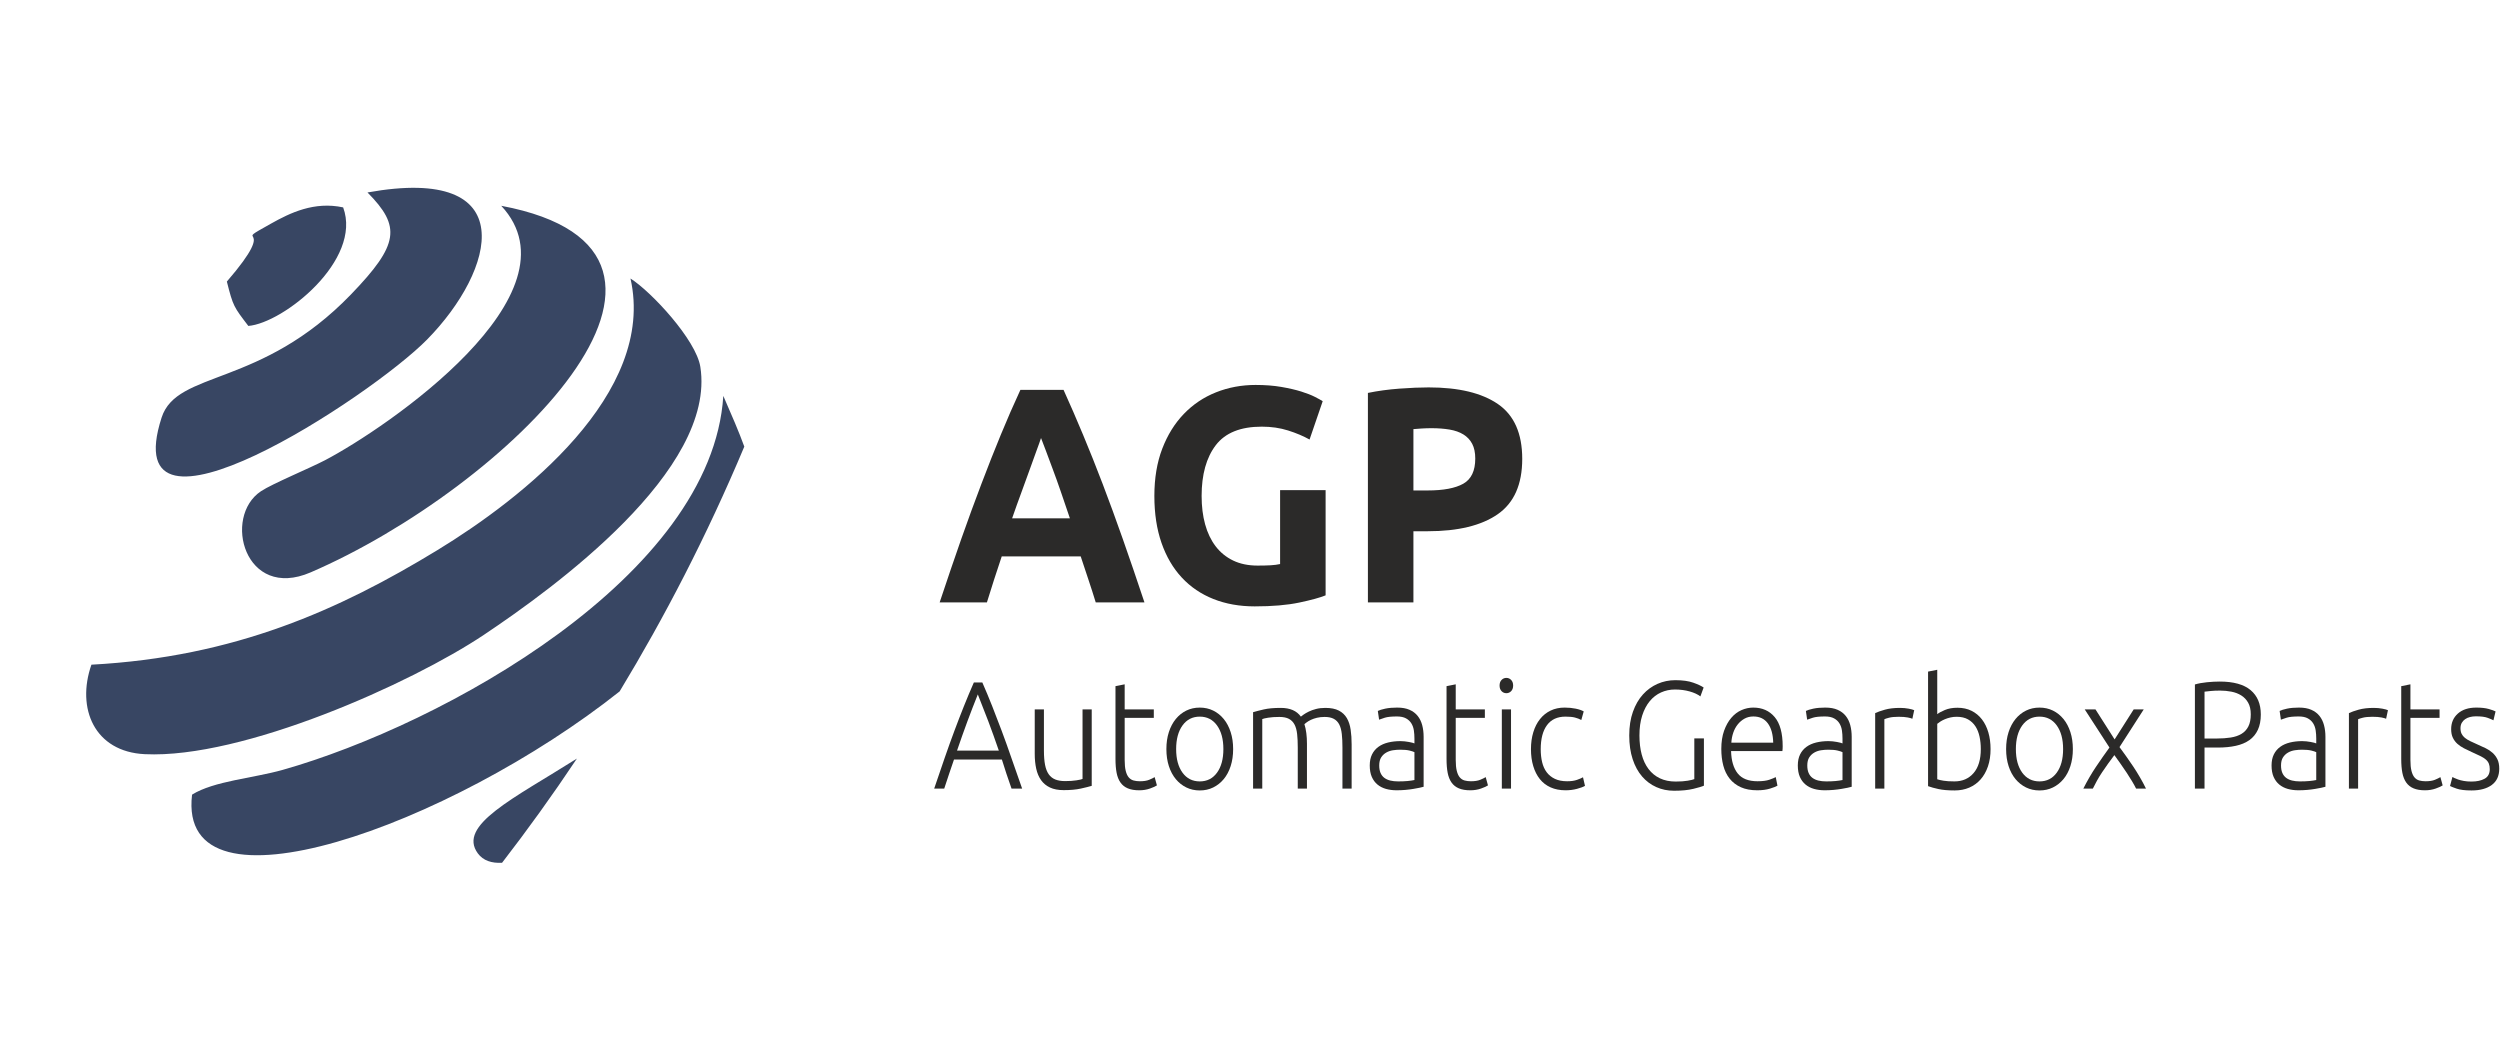 <?xml version="1.0" encoding="UTF-8"?>
<!DOCTYPE svg PUBLIC "-//W3C//DTD SVG 1.1//EN" "http://www.w3.org/Graphics/SVG/1.1/DTD/svg11.dtd">
<!-- Creator: CorelDRAW X7 -->
<svg xmlns="http://www.w3.org/2000/svg" xml:space="preserve" width="883px" height="373px" version="1.1" shape-rendering="geometricPrecision" text-rendering="geometricPrecision" image-rendering="optimizeQuality" fill-rule="evenodd" clip-rule="evenodd"
viewBox="0 0 37330079 15778720"
 xmlns:xlink="http://www.w3.org/1999/xlink">
 <defs>
   <clipPath id="id0">
    <path d="M0 15159254l14952865 619466 -385348 -15406861c-1057024,-240012 -2292659,-131797 -3349683,-371859 -224674,7176292 -8362815,6882921 -11217834,15159254l0 0z"/>
   </clipPath>
     <mask id="id1">
       <linearGradient id="id2" gradientUnits="userSpaceOnUse" x1="4.14851e+006" y1="1.33555e+007" x2="1.37812e+007" y2="2.70534e+006">
        <stop offset="0" stop-opacity="0" stop-color="white"/>
        <stop offset="0.478" stop-opacity="0.31" stop-color="white"/>
        <stop offset="1" stop-opacity="0" stop-color="white"/>
       </linearGradient>
      <rect fill="url(#id2)" x="3375412" y="-780840" width="11178914" height="17622479"/>
     </mask>
 </defs>
 <g id="Layer_x0020_1">
  <g clip-path="url(#id0)">
   <g id="_3100379877536">
    <path fill="#727271" fill-rule="nonzero" mask="url(#id1)" d="M12086755 3194504c-605677,3589045 -2603166,7384279 -5631649,10696291 -360818,393043 -702351,747416 -1043835,1082504 -289973,289924 -599231,573452 -979434,914985 -335038,322149 -683016,637902 -1037390,934320l2371198 0 6445 -6445c425267,-386647 773245,-715241 1095394,-1037439 380202,-380153 760355,-786086 1166288,-1237183 3376412,-3756565 5605870,-8073691 6282441,-12146009 148184,-618567 219079,-1243628 219079,-1855750 0,-51560 0,-103119 0,-154629l-6445 -77340c-12890,-360818 -45115,-715241 -103120,-1069614l-2506491 0c109514,309309 186854,637902 231919,992325 70894,373708 116009,753861 122454,1134064l6445 64399c0,45115 6445,90230 6445,135345 0,534782 -64450,1088949 -199744,1630176l0 0z"/>
   </g>
  </g>
  <path fill="none" d="M0 15159254l14952865 619466 -385348 -15406861c-1057024,-240012 -2292659,-131797 -3349683,-371859 -224674,7176292 -8362815,6882921 -11217834,15159254"/>
  <path fill="#384663" d="M1354492 9931140c-228622,655487 46163,1300833 797676,1337105 1460909,70495 3979291,-1055476 5069938,-1785455 1029696,-689162 3472387,-2454632 3230426,-4001523 -62951,-402386 -730379,-1121524 -1043784,-1320119 388446,1721955 -1624631,3290329 -2884296,4058179 -1461608,890954 -3027435,1597552 -5169960,1711813zm2023668 -5724277c93477,371060 103419,377555 320750,662932 523990,-42717 1706716,-983382 1416842,-1771116 -432012,-93228 -792131,81986 -1076259,241411 -654738,367213 168769,-94077 -661333,866773zm5230213 7126831c-944362,597083 -1790850,996421 -1479993,1417342 79787,108016 206039,148234 361567,139941 374957,-485371 749714,-1004116 1118426,-1557283zm-3129105 -8458041c503557,508153 473530,776193 -244009,1520911 -1352293,1403554 -2601817,1129168 -2832187,1842860 -709395,2198382 3126807,-310807 3967300,-1166738 1021002,-1039687 1436078,-2616955 -891104,-2197033zm1998689 199244c1225792,1317671 -1717309,3321555 -2632643,3801080 -225424,118058 -789333,351725 -956603,462888 -578248,384200 -242710,1637571 740572,1213352 2905379,-1253420 6531346,-4783662 2848674,-5477320zm-4619740 8797875c-230271,1933589 3858784,464637 6388457,-1542295 666580,-1099640 1300134,-2317988 1862745,-3657591 -81387,-223626 -188453,-470633 -313655,-757808 -169767,2694145 -4188527,4909863 -6583456,5587733 -439106,124303 -1028646,166520 -1354091,369961z"/>
  <path fill="#2B2A29" fill-rule="nonzero" d="M16360016 9000367c-34173,-110714 -69746,-223775 -108965,-339835 -38470,-116109 -76990,-232168 -115510,-347528l-1179778 0c-37770,116109 -76240,232169 -114810,348278 -37721,116859 -73343,229121 -106767,339085l-706098 0c114011,-342133 221527,-658336 323297,-948509 102420,-290223 201893,-563659 300016,-820259 97324,-256599 193199,-500209 288375,-730879 94476,-230620 193249,-455894 294919,-675872l644397 0c99572,219978 197595,445252 293520,675872 96575,230670 193199,474280 291323,730879 98023,256600 197595,530036 300015,820259 102420,290173 209936,606376 323997,948509l-727931 0zm-817262 -2456081c-15238,45814 -37071,109215 -66797,187853 -29128,79438 -62501,171067 -99573,275685 -37021,103869 -79188,218429 -124952,343681 -46464,124503 -93027,255850 -140890,393343l863725 0c-45764,-137493 -90829,-269589 -134395,-394841 -42866,-125253 -84284,-239813 -123503,-344431 -38520,-103869 -72643,-195548 -102420,-274936 -29077,-79437 -53059,-141289 -71195,-186354z"/>
  <path id="1" fill="#2B2A29" fill-rule="nonzero" d="M18840178 6374719c-316753,0 -545574,92427 -686564,277233 -140890,184806 -211385,437608 -211385,758357 0,155829 17437,297118 52360,423869 34822,126801 87131,235966 156877,327644 69745,91629 156927,162673 261496,213084 104668,50410 226722,75591 366163,75591 75541,0 140191,-1549 193949,-4597 53758,-3047 101021,-9143 141689,-18336l0 -1104287 679969 0 0 1571722c-81337,33574 -212134,69496 -392294,107666 -180159,38170 -402435,57255 -666928,57255 -226623,0 -432213,-36621 -616719,-109964 -184555,-73292 -342182,-180209 -472930,-320749 -130748,-140540 -231769,-313105 -302963,-517795 -71195,-204691 -106767,-438358 -106767,-701103 0,-265742 39220,-501008 117658,-705648 78489,-204690 185955,-378055 322548,-520094 136593,-142039 297118,-249755 481674,-323047 184506,-73343 381352,-109964 590638,-109964 142389,0 270939,9892 385749,29776 114760,19835 213583,42767 296368,68747 82836,25929 151082,52658 204840,80187 53758,27478 92278,48862 115560,64150l-196197 572752c-92927,-51909 -199744,-96974 -320349,-135144 -120556,-38220 -252053,-57305 -394442,-57305z"/>
  <path id="2" fill="#2B2A29" fill-rule="nonzero" d="M21333330 5788177c450448,0 796227,83285 1037389,249755 241211,166470 361817,439157 361817,817911 0,381901 -122054,657586 -366164,827103 -244109,169568 -592786,254352 -1046132,254352l-213533 0 0 1063069 -680019 0 0 -3129704c148234,-30527 305162,-51910 470782,-64150 165621,-12191 310907,-18336 435860,-18336zm43615 609474c-49411,0 -98073,1499 -146035,4546 -47963,3098 -89331,6145 -124203,9193l0 916434 213533 0c235416,0 412677,-33574 531834,-100771 119107,-67248 178661,-192500 178661,-375757 0,-88581 -15239,-161923 -45765,-219978 -30526,-58005 -74092,-104618 -130747,-139741 -56706,-35122 -125702,-59553 -207039,-73342 -81386,-13740 -171416,-20584 -270239,-20584z"/>
  <path fill="#2B2A29" fill-rule="nonzero" d="M15102099 11782643c-27778,-77789 -53508,-152931 -77090,-224625 -23582,-72043 -45764,-141839 -67247,-210136l-715241 0c-24631,68647 -48563,138842 -71844,210536 -23582,72044 -48263,146835 -74292,224225l-150033 0c55656,-165121 108115,-318801 157827,-461440 49261,-142638 97873,-277633 145386,-404634 47513,-127350 94726,-249405 141539,-366813 46914,-117108 96175,-234916 147935,-352774l126801 0c51410,117458 100371,234916 146835,352374 46514,117459 93327,239863 141190,366864 47562,127350 96174,262345 145136,404983 48912,142639 102820,296718 161574,461440l-158476 0zm-503856 -1407201c-52859,131598 -104619,265443 -154979,400837 -50011,135744 -102121,281780 -155679,438907l624712 0c-53858,-157127 -106667,-303563 -157727,-439307 -51409,-135743 -103519,-269239 -156327,-400437z"/>
  <path id="1" fill="#2B2A29" fill-rule="nonzero" d="M16300163 11741475c-40818,12190 -95776,25930 -164772,41168 -69046,15238 -153530,22882 -253551,22882 -81687,0 -150033,-12990 -204940,-38920 -54957,-25929 -99323,-62501 -133096,-109814 -33824,-47263 -58155,-104468 -72943,-171616 -14789,-67097 -22183,-141090 -22183,-221926l0 -663582 137343 0 0 615519c0,83885 5645,154829 16886,212784 11292,58005 29577,104868 54958,140740 25330,35822 58104,61752 98223,77789 40168,16038 89130,24031 146835,24031 64849,0 121155,-3797 169068,-11441 47863,-7644 78189,-14488 90879,-20584l0 -1038838 137293 0 0 1141808z"/>
  <path id="2" fill="#2B2A29" fill-rule="nonzero" d="M16792478 10599667l435310 0 0 125852 -435310 0 0 629258c0,67098 5296,121655 15887,163572 10542,41967 25680,74392 45415,97274 19735,22882 43666,38120 71844,45764 28178,7595 59154,11442 92977,11442 57755,0 104219,-7245 139441,-21733 35223,-14489 62701,-27879 82386,-40069l33823 123553c-19734,13740 -54207,29377 -103519,46914 -49311,17536 -102869,26329 -160574,26329 -67647,0 -124353,-9542 -170117,-28628 -45814,-19035 -82386,-48012 -109864,-86932 -27479,-38919 -46864,-87331 -58105,-145286 -11241,-57955 -16937,-126601 -16937,-205939l0 -1089149 137343 -27429 0 375207z"/>
  <path id="3" fill="#2B2A29" fill-rule="nonzero" d="M18413161 11192304c0,93077 -12390,177711 -37021,254002 -24630,76240 -59153,141089 -103519,194498 -44365,53358 -96824,94925 -157427,124702 -60552,29727 -127450,44615 -200743,44615 -73193,0 -140140,-14888 -200743,-44615 -60503,-29777 -113012,-71344 -157377,-124702 -44365,-53409 -78838,-118258 -103569,-194498 -24631,-76291 -36921,-160925 -36921,-254002 0,-93027 12290,-177711 36921,-253952 24731,-76290 59204,-141489 103569,-195647 44365,-54157 96874,-96125 157377,-125851 60603,-29727 127550,-44615 200743,-44615 73293,0 140191,14888 200743,44615 60603,29726 113062,71694 157427,125851 44366,54158 78889,119357 103519,195647 24631,76241 37021,160925 37021,253952zm-145836 0c0,-147934 -31675,-265792 -95075,-353524 -63351,-87681 -149334,-131547 -257799,-131547 -108465,0 -194348,43866 -257748,131547 -63401,87732 -95076,205590 -95076,353524 0,147984 31675,265443 95076,352375 63400,86932 149283,130398 257748,130398 108465,0 194448,-43466 257799,-130398 63400,-86932 95075,-204391 95075,-352375z"/>
  <path id="4" fill="#2B2A29" fill-rule="nonzero" d="M18711029 10640885c40868,-12191 94026,-25930 159525,-41218 65499,-15238 150383,-22882 254601,-22882 138042,0 238064,43516 300016,130448 7094,-6095 20833,-16387 41217,-30876 20434,-14488 46114,-29377 77140,-44615 30976,-15288 67248,-28228 108815,-38920 41518,-10691 87682,-16037 138392,-16037 83135,0 150382,13390 201792,40069 51410,26679 91179,64050 119407,112112 28128,48063 47163,105618 57005,172765 9893,67098 14789,140340 14789,219628l0 661284 -137343 0 0 -613221c0,-77789 -3147,-145287 -9492,-202492 -6345,-57205 -18986,-104468 -38021,-141839 -19035,-37371 -46114,-65599 -81386,-84684 -35173,-19085 -80937,-28578 -137343,-28578 -42267,0 -80637,4147 -115160,12541 -34473,8393 -64399,18685 -89780,30926 -25380,12190 -46114,24380 -62301,36571 -16187,12240 -27828,21383 -34873,27478 12640,39669 22183,84285 28528,133846 6345,49611 9493,101820 9493,156727l0 672725 -137343 0 0 -613221c0,-77789 -3148,-145287 -9493,-202492 -6345,-57205 -19384,-104468 -39119,-141839 -19685,-37371 -47513,-65599 -83435,-84684 -35922,-19085 -83485,-28578 -142638,-28578 -66199,0 -122205,3798 -167969,11442 -45764,7594 -75042,14488 -87732,20583l0 1038789 -137292 0 0 -1141758z"/>
  <path id="5" fill="#2B2A29" fill-rule="nonzero" d="M20878935 11675077c53508,0 100321,-1899 140490,-5696 40119,-3797 74292,-8793 102470,-14888l0 -416425c-15488,-7644 -40169,-15638 -73942,-24031 -33824,-8393 -80338,-12590 -139441,-12590 -33824,0 -69047,2698 -105668,8044 -36621,5295 -70445,16737 -101421,34323 -30975,17536 -56356,41567 -76090,72043 -19735,30527 -29527,70945 -29527,121306 0,44215 6645,81586 20034,112112 13390,30476 32425,54907 57056,73193 24680,18336 54257,31675 88730,40069 34523,8393 73593,12540 117309,12540zm-12690 -1102838c71843,0 132746,11041 182707,33174 50011,22132 90529,52609 121555,91528 30976,38870 53508,85034 67597,138442 14089,53358 21133,111313 21133,173864l0 745917c-14089,4597 -34523,9543 -61302,14889 -26729,5345 -57755,11041 -92927,17186 -35222,6095 -74292,11042 -117308,14839 -42967,3847 -86982,5745 -132047,5745 -57755,0 -110913,-6895 -159526,-20584 -48562,-13739 -90829,-35472 -126800,-65249 -35872,-29727 -64050,-67847 -84484,-114410 -20384,-46514 -30626,-103320 -30626,-170417 0,-64100 11291,-119007 33773,-164772 22582,-45764 54258,-83534 95126,-113261 40818,-29727 89430,-51460 145786,-65199 56306,-13739 117608,-20584 183806,-20584 19735,0 40469,1149 62352,3397 21832,2299 42966,5346 63350,9193 20434,3797 38070,7594 52809,11391 14838,3847 25030,7295 30676,10342l0 -73243c0,-41167 -2848,-81236 -8444,-120106 -5645,-38919 -17986,-73992 -36971,-105267 -19035,-31276 -45764,-56456 -80337,-75491 -34523,-19086 -79888,-28628 -136243,-28628 -80288,0 -140141,6095 -179610,18336 -39419,12190 -68297,22082 -86632,29726l-18986 -130448c23932,-12190 60903,-23631 110914,-34323 50011,-10642 110214,-15987 180659,-15987z"/>
  <path id="6" fill="#2B2A29" fill-rule="nonzero" d="M21738863 10599667l435260 0 0 125852 -435260 0 0 629258c0,67098 5296,121655 15837,163572 10592,41967 25730,74392 45415,97274 19734,22882 43666,38120 71894,45764 28128,7595 59153,11442 92927,11442 57805,0 104219,-7245 139441,-21733 35272,-14489 62701,-27879 82386,-40069l33823 123553c-19684,13740 -54207,29377 -103519,46914 -49261,17536 -102820,26329 -160574,26329 -67598,0 -124303,-9542 -170068,-28628 -45814,-19035 -82435,-48012 -109914,-86932 -27428,-38919 -46813,-87331 -58104,-145286 -11241,-57955 -16887,-126601 -16887,-205939l0 -1089149 137343 -27429 0 375207z"/>
  <path id="7" fill="#2B2A29" fill-rule="nonzero" d="M22565017 11782643l-137343 0 0 -1182976 137343 0 0 1182976zm31675 -1539897c0,35073 -9842,62901 -29577,83535 -19684,20584 -43615,30876 -71843,30876 -28128,0 -52110,-10292 -71844,-30876 -19685,-20634 -29527,-48462 -29527,-83535 0,-35073 9842,-62901 29527,-83535 19734,-20584 43716,-30876 71844,-30876 28228,0 52159,10292 71843,30876 19735,20634 29577,48462 29577,83535z"/>
  <path id="8" fill="#2B2A29" fill-rule="nonzero" d="M23380580 11807823c-84534,0 -159176,-14489 -223925,-43466 -64850,-28977 -118707,-70545 -161674,-124703 -42966,-54157 -75691,-119007 -98223,-194498 -22582,-75541 -33824,-159025 -33824,-250554 0,-93077 11641,-177711 34873,-254001 23232,-76241 56656,-141839 100372,-196747 43616,-54907 96474,-97274 158476,-127000 61951,-29727 131697,-44615 209186,-44615 59104,0 114461,5345 165821,15987 51410,10692 91228,24431 119406,41218l-35922 128100c-28177,-15238 -59903,-27429 -95075,-36572 -35223,-9143 -82436,-13739 -141540,-13739 -121155,0 -213083,42317 -275784,127001 -62701,84634 -94027,204790 -94027,360368 0,70145 7045,134595 21134,193349 14089,58704 36971,109065 68646,151032 31725,41917 72593,74742 122604,98373 50011,23632 110914,35473 182758,35473 59153,0 108815,-7245 148933,-21733 40169,-14489 69396,-27079 87732,-37771l29577 128150c-25381,15238 -65150,30126 -119407,44615 -54208,14489 -110913,21733 -170117,21733z"/>
  <path id="9" fill="#2B2A29" fill-rule="nonzero" d="M25303377 11032129l143688 0 0 707048c-26779,12190 -79288,27828 -157427,46913 -78189,19035 -174314,28578 -288425,28578 -95775,0 -184505,-18286 -266242,-54907 -81686,-36622 -152480,-89630 -212334,-159026 -59853,-69396 -106716,-155579 -140490,-258548 -33823,-102970 -50760,-220828 -50760,-353524 0,-132696 18335,-250554 54957,-353524 36621,-102969 86282,-189152 148983,-258548 62701,-69395 135594,-122404 218680,-159025 83085,-36622 171865,-54907 266242,-54907 108465,0 197895,12590 268340,37770 70445,25130 121855,49162 154229,72044l-48612 132746c-39419,-30526 -92927,-55307 -160574,-74392 -67597,-19035 -140840,-28577 -219729,-28577 -73242,0 -142288,14488 -207088,43466 -64749,28977 -121155,72443 -169018,130398 -47912,58004 -85583,129698 -113061,215082 -27429,85433 -41168,184605 -41168,297467 0,105268 11241,200194 33823,284878 22483,84633 56656,157127 102470,217380 45765,60253 102420,106367 170067,138442 67598,32024 145787,48012 234517,48012 71844,0 132097,-4197 180659,-12590 48612,-8394 81336,-16387 98273,-23981l0 -608675z"/>
  <path id="10" fill="#2B2A29" fill-rule="nonzero" d="M25706912 11190006c0,-103719 13789,-194098 41218,-271138 27478,-77040 63400,-141490 107766,-193349 44365,-51860 95075,-90380 152131,-115510 57055,-25180 115859,-37770 176412,-37770 133845,0 240562,47263 320150,141839 79587,94576 119356,240262 119356,437058 0,12191 -349,24381 -1099,36622 -649,12190 -1748,23631 -3097,34273l-767001 0c4197,144937 37321,256300 99272,334089 62002,77789 160575,116709 295819,116709 74642,0 133846,-7644 177462,-22883 43715,-15288 75391,-28228 95075,-38919l25380 128150c-19734,12190 -56705,26679 -110963,43466 -54208,16787 -117958,25180 -191150,25180 -95826,0 -177512,-15288 -245109,-45764 -67647,-30526 -123304,-73243 -166920,-128150 -43715,-54907 -75341,-120106 -95125,-195647 -19685,-75491 -29577,-158227 -29577,-248256zm775494 -93777c-2848,-123553 -29577,-219678 -80337,-288325 -50711,-68646 -122555,-102969 -215532,-102969 -49311,0 -93327,10692 -131997,32025 -38769,21383 -72593,49961 -101470,85833 -28878,35822 -51410,77389 -67598,124702 -16187,47263 -25680,96875 -28527,148734l625461 0z"/>
  <path id="11" fill="#2B2A29" fill-rule="nonzero" d="M27274737 11675077c53508,0 100321,-1899 140490,-5696 40119,-3797 74292,-8793 102420,-14888l0 -416425c-15438,-7644 -40119,-15638 -73892,-24031 -33824,-8393 -80338,-12590 -139441,-12590 -33824,0 -69046,2698 -105668,8044 -36621,5295 -70445,16737 -101421,34323 -30975,17536 -56355,41567 -76090,72043 -19735,30527 -29527,70945 -29527,121306 0,44215 6645,81586 20034,112112 13390,30476 32375,54907 57056,73193 24681,18336 54257,31675 88730,40069 34523,8393 73593,12540 117309,12540zm-12690 -1102838c71844,0 132746,11041 182707,33174 50011,22132 90529,52609 121555,91528 30976,38870 53508,85034 67597,138442 14089,53358 21134,111313 21134,173864l0 745917c-14089,4597 -34523,9543 -61302,14889 -26730,5345 -57755,11041 -92978,17186 -35172,6095 -74242,11042 -117258,14839 -42967,3847 -86982,5745 -132047,5745 -57755,0 -110913,-6895 -159525,-20584 -48562,-13739 -90829,-35472 -126801,-65249 -35872,-29727 -64050,-67847 -84484,-114410 -20384,-46514 -30626,-103320 -30626,-170417 0,-64100 11291,-119007 33773,-164772 22583,-45764 54258,-83534 95126,-113261 40818,-29727 89430,-51460 145786,-65199 56306,-13739 117558,-20584 183806,-20584 19735,0 40469,1149 62352,3397 21833,2299 42966,5346 63350,9193 20434,3797 38070,7594 52809,11391 14838,3847 25030,7295 30626,10342l0 -73243c0,-41167 -2798,-81236 -8443,-120106 -5596,-38919 -17936,-73992 -36922,-105267 -19035,-31276 -45764,-56456 -80337,-75491 -34523,-19086 -79887,-28628 -136243,-28628 -80338,0 -140141,6095 -179610,18336 -39419,12190 -68297,22082 -86632,29726l-18985 -130448c23931,-12190 60902,-23631 110913,-34323 50011,-10642 110214,-15987 180659,-15987z"/>
  <path id="12" fill="#2B2A29" fill-rule="nonzero" d="M28377625 10576785c45115,0 87731,3847 127850,11441 40169,7644 67947,15288 83485,22882l-27479 128150c-11291,-6095 -34173,-12590 -68696,-19435 -34523,-6894 -79938,-10292 -136294,-10292 -59103,0 -106716,4547 -142588,13740 -35922,9142 -59504,16736 -70795,22882l0 1036490 -137342 0 0 -1128019c35222,-16787 83784,-33973 145786,-51510 62001,-17536 137392,-26329 226073,-26329z"/>
  <path id="13" fill="#2B2A29" fill-rule="nonzero" d="M28933291 10670612c23981,-19835 62401,-40818 115160,-62901 52808,-22133 115160,-33174 187054,-33174 78838,0 148933,15238 210235,45764 61252,30476 113012,73193 155279,128100 42267,54907 74292,120156 96125,195647 21833,75491 32724,158276 32724,248256 0,96125 -12990,182308 -39069,258548 -26080,76290 -62701,141090 -109864,194498 -47163,53408 -103569,94176 -169018,122404 -65499,28228 -138392,42367 -218679,42367 -97224,0 -177512,-6894 -240862,-20634 -63401,-13689 -115560,-28178 -156378,-43466l0 -1711512 137293 -27429 0 663532zm0 972440c21133,7644 52509,14888 94076,21733 41518,6894 96125,10292 163722,10292 118358,0 213384,-41568 285277,-124653 71844,-83135 107716,-202542 107716,-358120 0,-65599 -6295,-127750 -18985,-186454 -12690,-58754 -33074,-109864 -61302,-153330 -28178,-43466 -65099,-78189 -110913,-104119 -45815,-25930 -102470,-38870 -170067,-38870 -32425,0 -63401,3398 -92978,10292 -29577,6845 -57055,15638 -82385,26330 -25381,10641 -47563,22082 -66598,34273 -18986,12240 -34873,23681 -47563,34323l0 828303z"/>
  <path id="14" fill="#2B2A29" fill-rule="nonzero" d="M30959607 11192304c0,93077 -12340,177711 -36971,254002 -24631,76240 -59154,141089 -103519,194498 -44415,53358 -96874,94925 -157427,124702 -60603,29727 -127500,44615 -200743,44615 -73193,0 -140140,-14888 -200743,-44615 -60503,-29777 -113012,-71344 -157427,-124702 -44315,-53409 -78839,-118258 -103519,-194498 -24631,-76291 -36921,-160925 -36921,-254002 0,-93027 12290,-177711 36921,-253952 24680,-76290 59204,-141489 103519,-195647 44415,-54157 96924,-96125 157427,-125851 60603,-29727 127550,-44615 200743,-44615 73243,0 140140,14888 200743,44615 60553,29726 113012,71694 157427,125851 44365,54158 78888,119357 103519,195647 24631,76241 36971,160925 36971,253952zm-145836 0c0,-147934 -31625,-265792 -95025,-353524 -63401,-87681 -149334,-131547 -257799,-131547 -108465,0 -194348,43866 -257749,131547 -63400,87732 -95075,205590 -95075,353524 0,147984 31675,265443 95075,352375 63401,86932 149284,130398 257749,130398 108465,0 194398,-43466 257799,-130398 63400,-86932 95025,-204391 95025,-352375z"/>
  <path id="15" fill="#2B2A29" fill-rule="nonzero" d="M31579723 11282334c-30976,39619 -61952,81586 -92578,125452 -31026,43865 -60952,87331 -89830,129648 -28877,42717 -54957,85783 -78888,129299 -23582,43816 -43666,82336 -60203,115910l-142289 0c58804,-116709 121155,-224225 187354,-322998 66198,-98773 133845,-195647 202841,-290573l-369061 -569405 160574 0 285627 448100 284877 -448100 150033 0 -361667 562910c30626,41568 63400,86533 98573,135744 34872,48812 70095,99522 104968,152181 35222,52609 69046,107167 101770,163572 32775,56057 63051,112513 90180,168569l-147585 0c-16887,-33924 -37321,-70945 -61302,-110964 -24231,-40418 -50710,-82385 -79588,-126251 -29177,-43866 -59503,-88481 -91528,-133845 -31676,-45365 -62701,-88481 -92278,-129249z"/>
  <path id="16" fill="#2B2A29" fill-rule="nonzero" d="M33152794 10183243c207088,0 361317,42716 462738,128149 101471,85434 152131,206689 152131,363816 0,89980 -14788,166620 -44365,229920 -29577,63351 -71844,114411 -126801,153331 -54907,38869 -122205,67097 -201793,84633 -79587,17587 -169367,26330 -269389,26330l-198595 0 0 613221 -143688 0 0 -1555934c50711,-15239 110214,-26280 178561,-33175 68347,-6844 132047,-10291 191201,-10291zm6345 134994c-53509,0 -98973,1899 -136294,5746 -37321,3797 -69346,7244 -96125,10292l0 700152 181708 0c77490,0 147585,-4946 210236,-14888 62701,-9892 116259,-28178 160574,-54907 44366,-26679 78539,-63650 102470,-110963 23982,-47263 35922,-107516 35922,-180759 0,-70195 -12990,-128150 -39069,-173914 -26080,-45764 -60553,-81986 -103519,-108665 -43017,-26679 -91928,-45365 -146836,-56056 -54957,-10692 -111313,-16038 -169067,-16038z"/>
  <path id="17" fill="#2B2A29" fill-rule="nonzero" d="M34352956 11675077c53508,0 100371,-1899 140490,-5696 40119,-3797 74342,-8793 102470,-14888l0 -416425c-15438,-7644 -40119,-15638 -73892,-24031 -33824,-8393 -80338,-12590 -139491,-12590 -33824,0 -68997,2698 -105668,8044 -36621,5295 -70445,16737 -101371,34323 -31025,17536 -56406,41567 -76090,72043 -19735,30527 -29577,70945 -29577,121306 0,44215 6695,81586 20084,112112 13340,30476 32375,54907 57006,73193 24680,18336 54257,31675 88780,40069 34473,8393 73593,12540 117259,12540zm-12690 -1102838c71843,0 132796,11041 182757,33174 50011,22132 90529,52609 121505,91528 31026,38870 53508,85034 67597,138442 14139,53358 21133,111313 21133,173864l0 745917c-14088,4597 -34523,9543 -61252,14889 -26779,5345 -57755,11041 -92977,17186 -35222,6095 -74292,11042 -117258,14839 -42967,3847 -86982,5745 -132047,5745 -57755,0 -110914,-6895 -159575,-20584 -48563,-13739 -90829,-35472 -126751,-65249 -35922,-29727 -64100,-67847 -84534,-114410 -20384,-46514 -30626,-103320 -30626,-170417 0,-64100 11291,-119007 33823,-164772 22533,-45764 54258,-83534 95076,-113261 40818,-29727 89480,-51460 145786,-65199 56356,-13739 117608,-20584 183806,-20584 19735,0 40519,1149 62402,3397 21782,2299 42916,5346 63300,9193 20434,3797 38070,7594 52859,11391 14788,3847 24980,7295 30626,10342l0 -73243c0,-41167 -2798,-81236 -8444,-120106 -5645,-38919 -17936,-73992 -36971,-105267 -18985,-31276 -45764,-56456 -80287,-75491 -34523,-19086 -79937,-28628 -136243,-28628 -80338,0 -140191,6095 -179610,18336 -39469,12190 -68347,22082 -86682,29726l-18986 -130448c23932,-12190 60903,-23631 110914,-34323 50011,-10642 110214,-15987 180659,-15987z"/>
  <path id="18" fill="#2B2A29" fill-rule="nonzero" d="M35455894 10576785c45065,0 87681,3847 127850,11441 40119,7644 67947,15288 83435,22882l-27429 128150c-11341,-6095 -34223,-12590 -68696,-19435 -34523,-6894 -79988,-10292 -136294,-10292 -59153,0 -106716,4547 -142638,13740 -35922,9142 -59504,16736 -70795,22882l0 1036490 -137293 0 0 -1128019c35173,-16787 83785,-33973 145786,-51510 61952,-17536 137343,-26329 226074,-26329z"/>
  <path id="19" fill="#2B2A29" fill-rule="nonzero" d="M36003116 10599667l435260 0 0 125852 -435260 0 0 629258c0,67098 5296,121655 15838,163572 10592,41967 25730,74392 45414,97274 19735,22882 43666,38120 71894,45764 28128,7595 59154,11442 92928,11442 57804,0 104218,-7245 139441,-21733 35272,-14489 62701,-27879 82385,-40069l33824 123553c-19685,13740 -54208,29377 -103519,46914 -49262,17536 -102820,26329 -160575,26329 -67597,0 -124303,-9542 -170067,-28628 -45814,-19035 -82436,-48012 -109914,-86932 -27429,-38919 -46814,-87331 -58105,-145286 -11241,-57955 -16886,-126601 -16886,-205939l0 -1089149 137342 -27429 0 375207z"/>
  <path id="20" fill="#2B2A29" fill-rule="nonzero" d="M36915903 11677375c78888,0 144037,-14089 195447,-42317 51410,-28228 77090,-75891 77090,-142988 0,-32075 -4546,-59504 -13739,-82386 -9143,-22882 -24231,-43466 -45365,-61802 -21133,-18285 -48962,-35822 -83485,-52608 -34523,-16787 -77139,-36622 -127850,-59504 -40818,-18286 -79588,-36971 -116209,-56056 -36621,-19035 -68996,-41168 -97224,-66348 -28128,-25181 -50660,-55307 -67547,-90380 -16937,-35072 -25380,-77789 -25380,-128150 0,-96074 33424,-173864 100371,-233367 66898,-59504 158826,-89230 275735,-89230 74691,0 136243,6844 184905,20583 48562,13740 82686,25930 102470,36622l-31725 132696c-16887,-9143 -45415,-21333 -85583,-36621 -40119,-15238 -98923,-22882 -176412,-22882 -30976,0 -60203,3447 -87682,10292 -27478,6894 -51759,17586 -72893,32075 -21133,14488 -38020,32774 -50710,55256 -12690,22133 -19035,49212 -19035,81237 0,32025 5645,59503 16887,82386 11341,23281 27828,43466 49711,61002 21833,17536 48562,33973 80287,49211 31675,14889 67947,31626 108815,49961 42217,18286 82735,36971 121455,55657 38770,19085 72893,41967 102470,68646 29577,26679 53558,58754 71844,96125 18335,37371 27528,84284 27528,140690 0,106767 -37021,187654 -110963,242561 -73992,54907 -175013,82385 -303213,82385 -95775,0 -169068,-8793 -219778,-26329 -50661,-17536 -84484,-30876 -101371,-40069l35872 -134994c4247,3047 13439,8043 27528,14888 14039,6845 33074,14489 57006,22882 23931,8394 52509,15638 85583,21733 33124,6095 71494,9143 115160,9143z"/>
 </g>
</svg>
